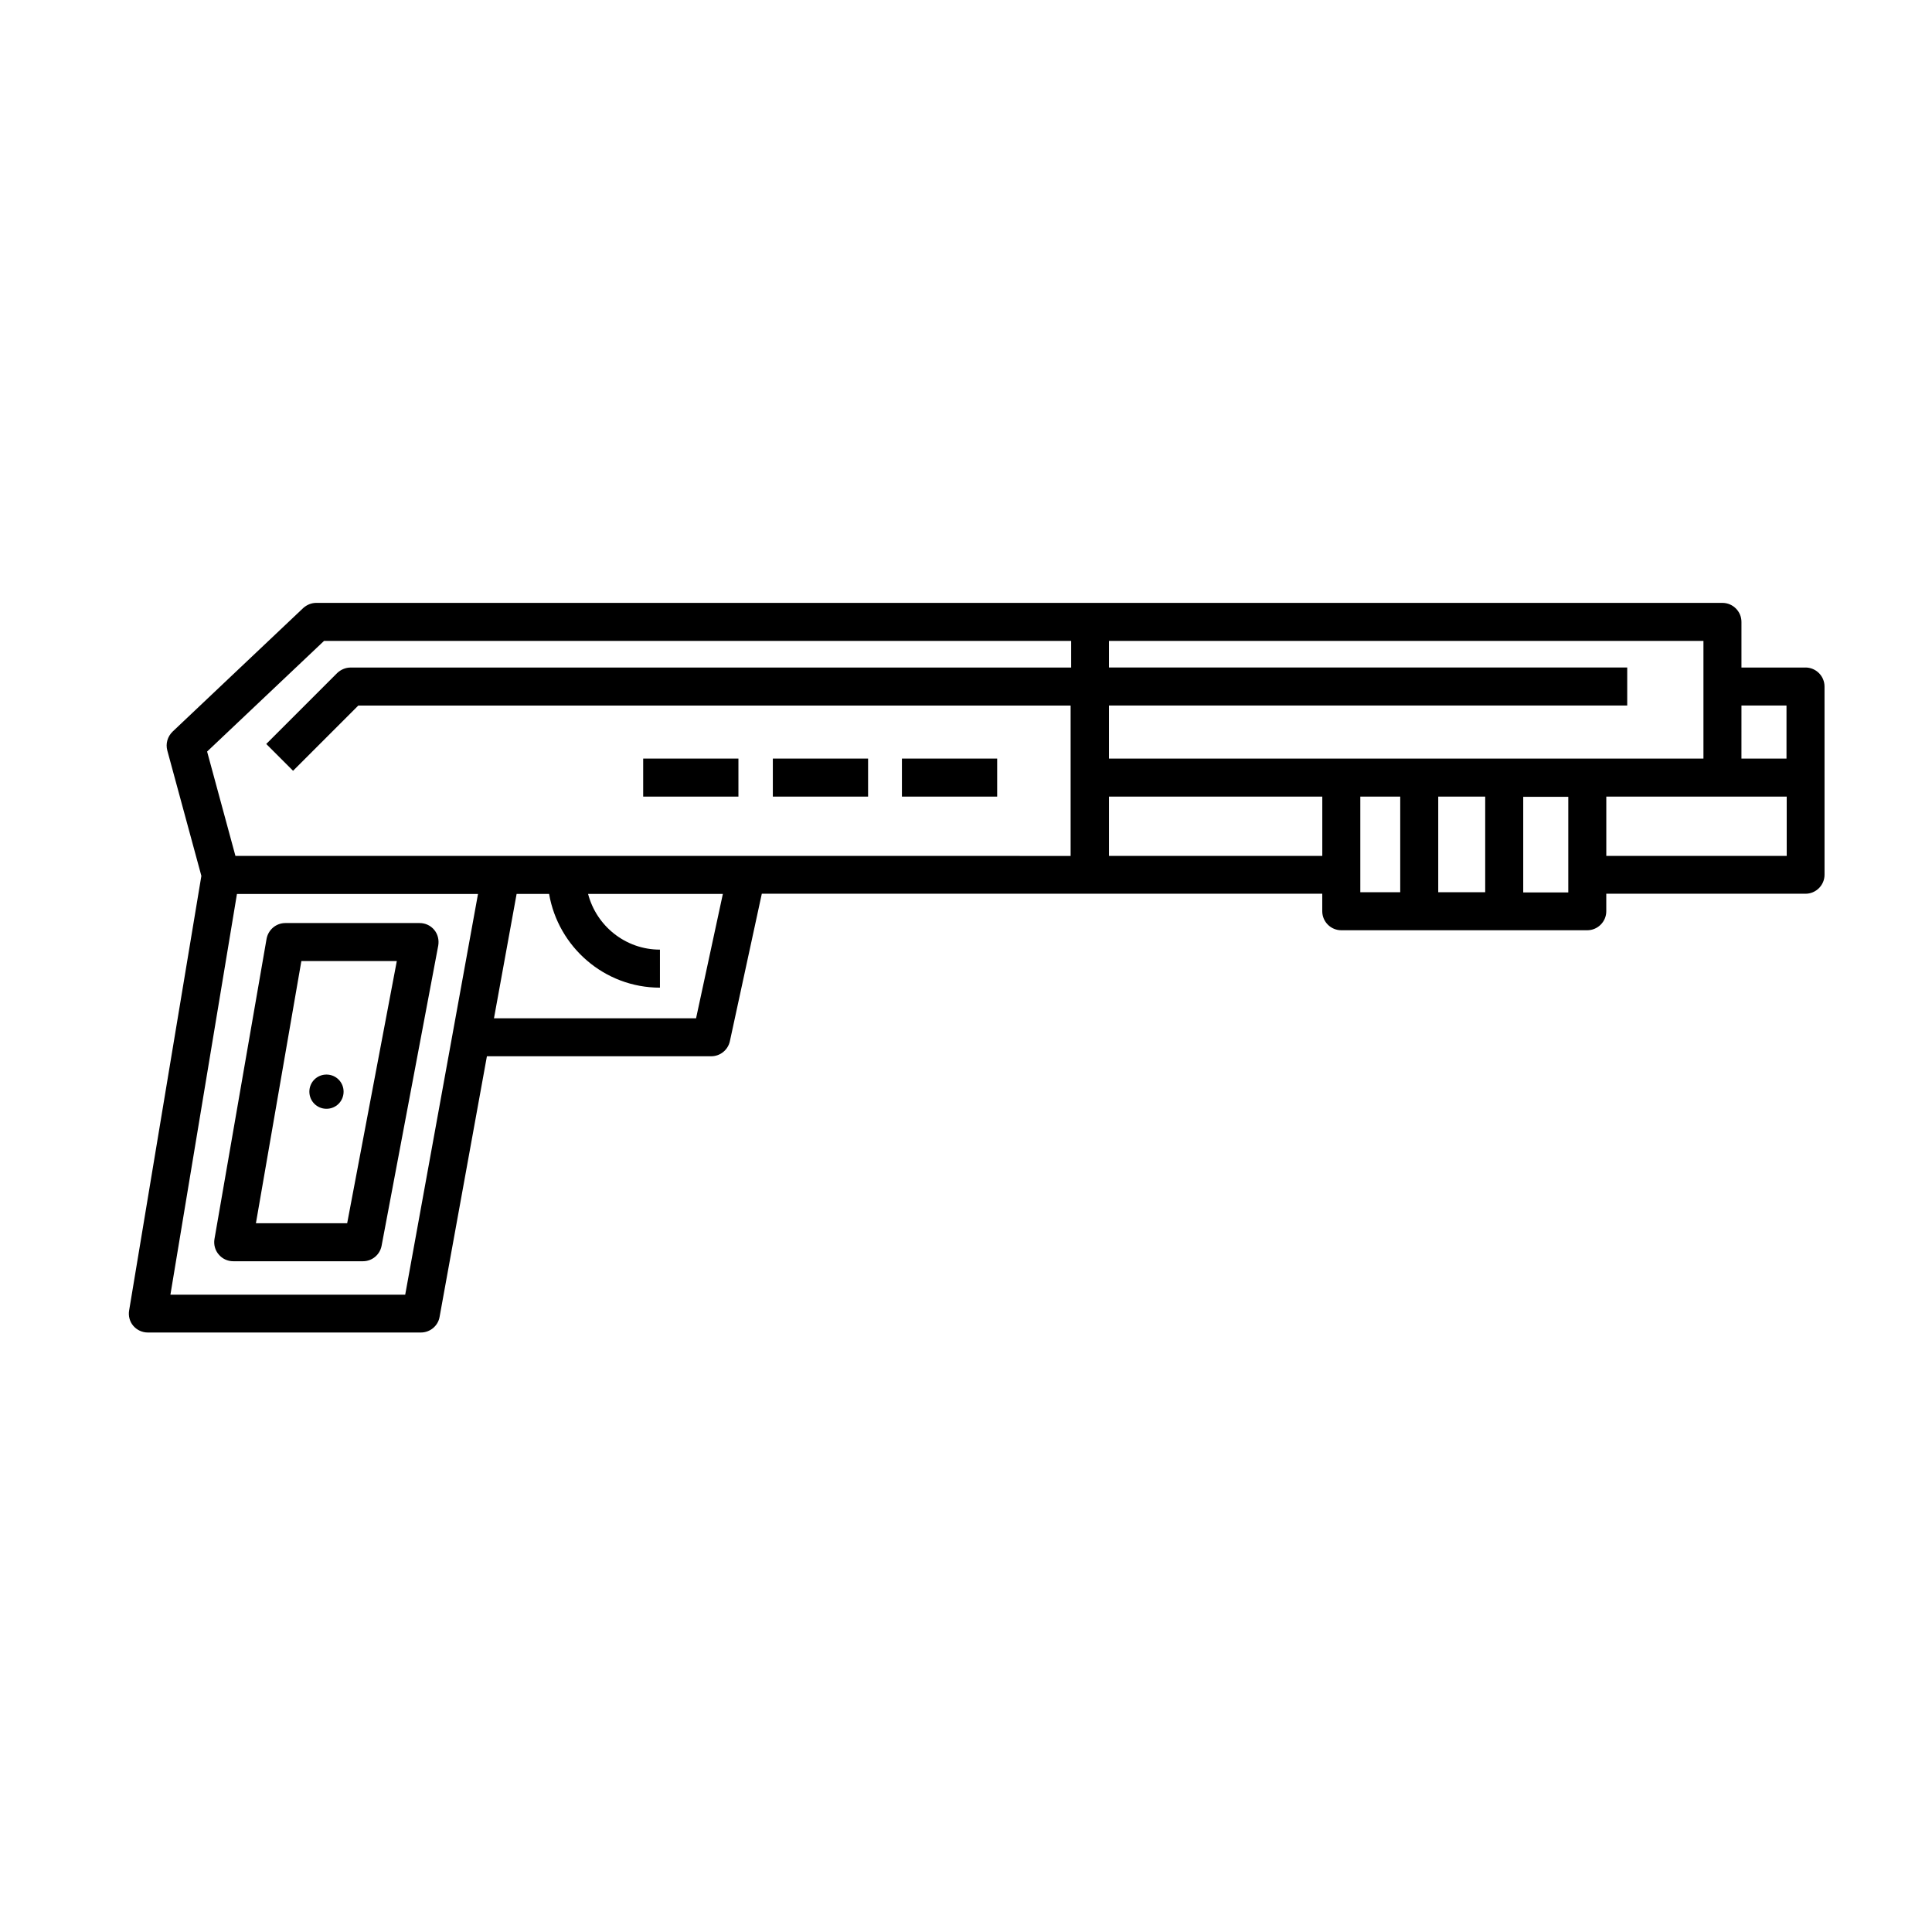 <?xml version="1.0" encoding="UTF-8"?>
<!-- Uploaded to: ICON Repo, www.svgrepo.com, Generator: ICON Repo Mixer Tools -->
<svg fill="#000000" width="800px" height="800px" version="1.1" viewBox="144 144 512 512" xmlns="http://www.w3.org/2000/svg">
 <g>
  <path d="m259.08 390.43c-0.957-1.16-2.367-1.812-3.879-1.812h-35.57c-2.469 0-4.535 1.762-4.988 4.18l-13.805 79.551c-0.25 1.461 0.152 2.973 1.109 4.082 0.957 1.16 2.367 1.812 3.879 1.812h34.359c2.418 0 4.484-1.715 4.938-4.082l15.012-79.551c0.258-1.508-0.098-3.019-1.055-4.18zm-23.074 77.738h-24.184l12.043-69.477h25.293z"/>
  <path d="m230.52 437.84c2.519 0 4.535-2.016 4.535-4.535s-2.016-4.535-4.535-4.535-4.535 2.016-4.535 4.535c0.004 2.519 2.016 4.535 4.535 4.535z"/>
  <path d="m622.48 320.9h-16.977v-12.09c0-2.769-2.266-5.039-5.039-5.039l-167.62-0.004h-205c-1.309 0-2.519 0.504-3.477 1.359l-34.613 32.746c-1.359 1.312-1.914 3.227-1.41 5.043l9.02 33.199-19.145 115.17c-0.25 1.461 0.152 2.973 1.109 4.082s2.367 1.762 3.828 1.762h72.398c2.418 0 4.535-1.762 4.938-4.133l12.543-69.074h59.449c2.367 0 4.434-1.664 4.938-3.981l8.465-39.094 68.215 0.004h80.309v4.637c0 2.769 2.266 5.039 5.039 5.039h65.191c2.769 0 5.039-2.266 5.039-5.039v-4.637h52.801c2.769 0 5.039-2.266 5.039-5.039v-25.797l-0.004-24.082c0-2.769-2.269-5.035-5.039-5.035zm-5.039 10.074v14.055h-11.941l0.004-14.055zm-179.55 14.055v-14.055h137.34v-10.078l-137.34 0.004v-7.055h157.54v31.188zm99.703 10.078v25.34h-12.445v-25.34zm-286.21 132h-62.223l17.633-106.2h63.883zm77.082-73.254h-53.555l5.996-32.949h8.613c2.418 14.055 14.66 24.836 29.371 24.836v-10.078c-9.168 0-16.828-6.297-19.043-14.762h35.719zm85.648-43.023h-207.72l-7.508-27.66 30.984-29.32h198v7.055h-190.94c-1.359 0-2.621 0.555-3.578 1.461l-18.793 18.793 7.106 7.106 17.281-17.281h188.78v39.852zm23.781 0v-15.719h56.527v15.719zm66.602-15.719h10.578v25.34h-10.578zm43.176 25.391v-25.34h11.941v25.34zm69.777-9.672h-47.762v-15.719h47.809l0.004 15.719z"/>
  <path d="m383.02 345.03h25.242v10.078h-25.242z"/>
  <path d="m348.81 345.03h25.242v10.078h-25.242z"/>
  <path d="m314.45 345.03h25.242v10.078h-25.242z"/>
 </g>
</svg>